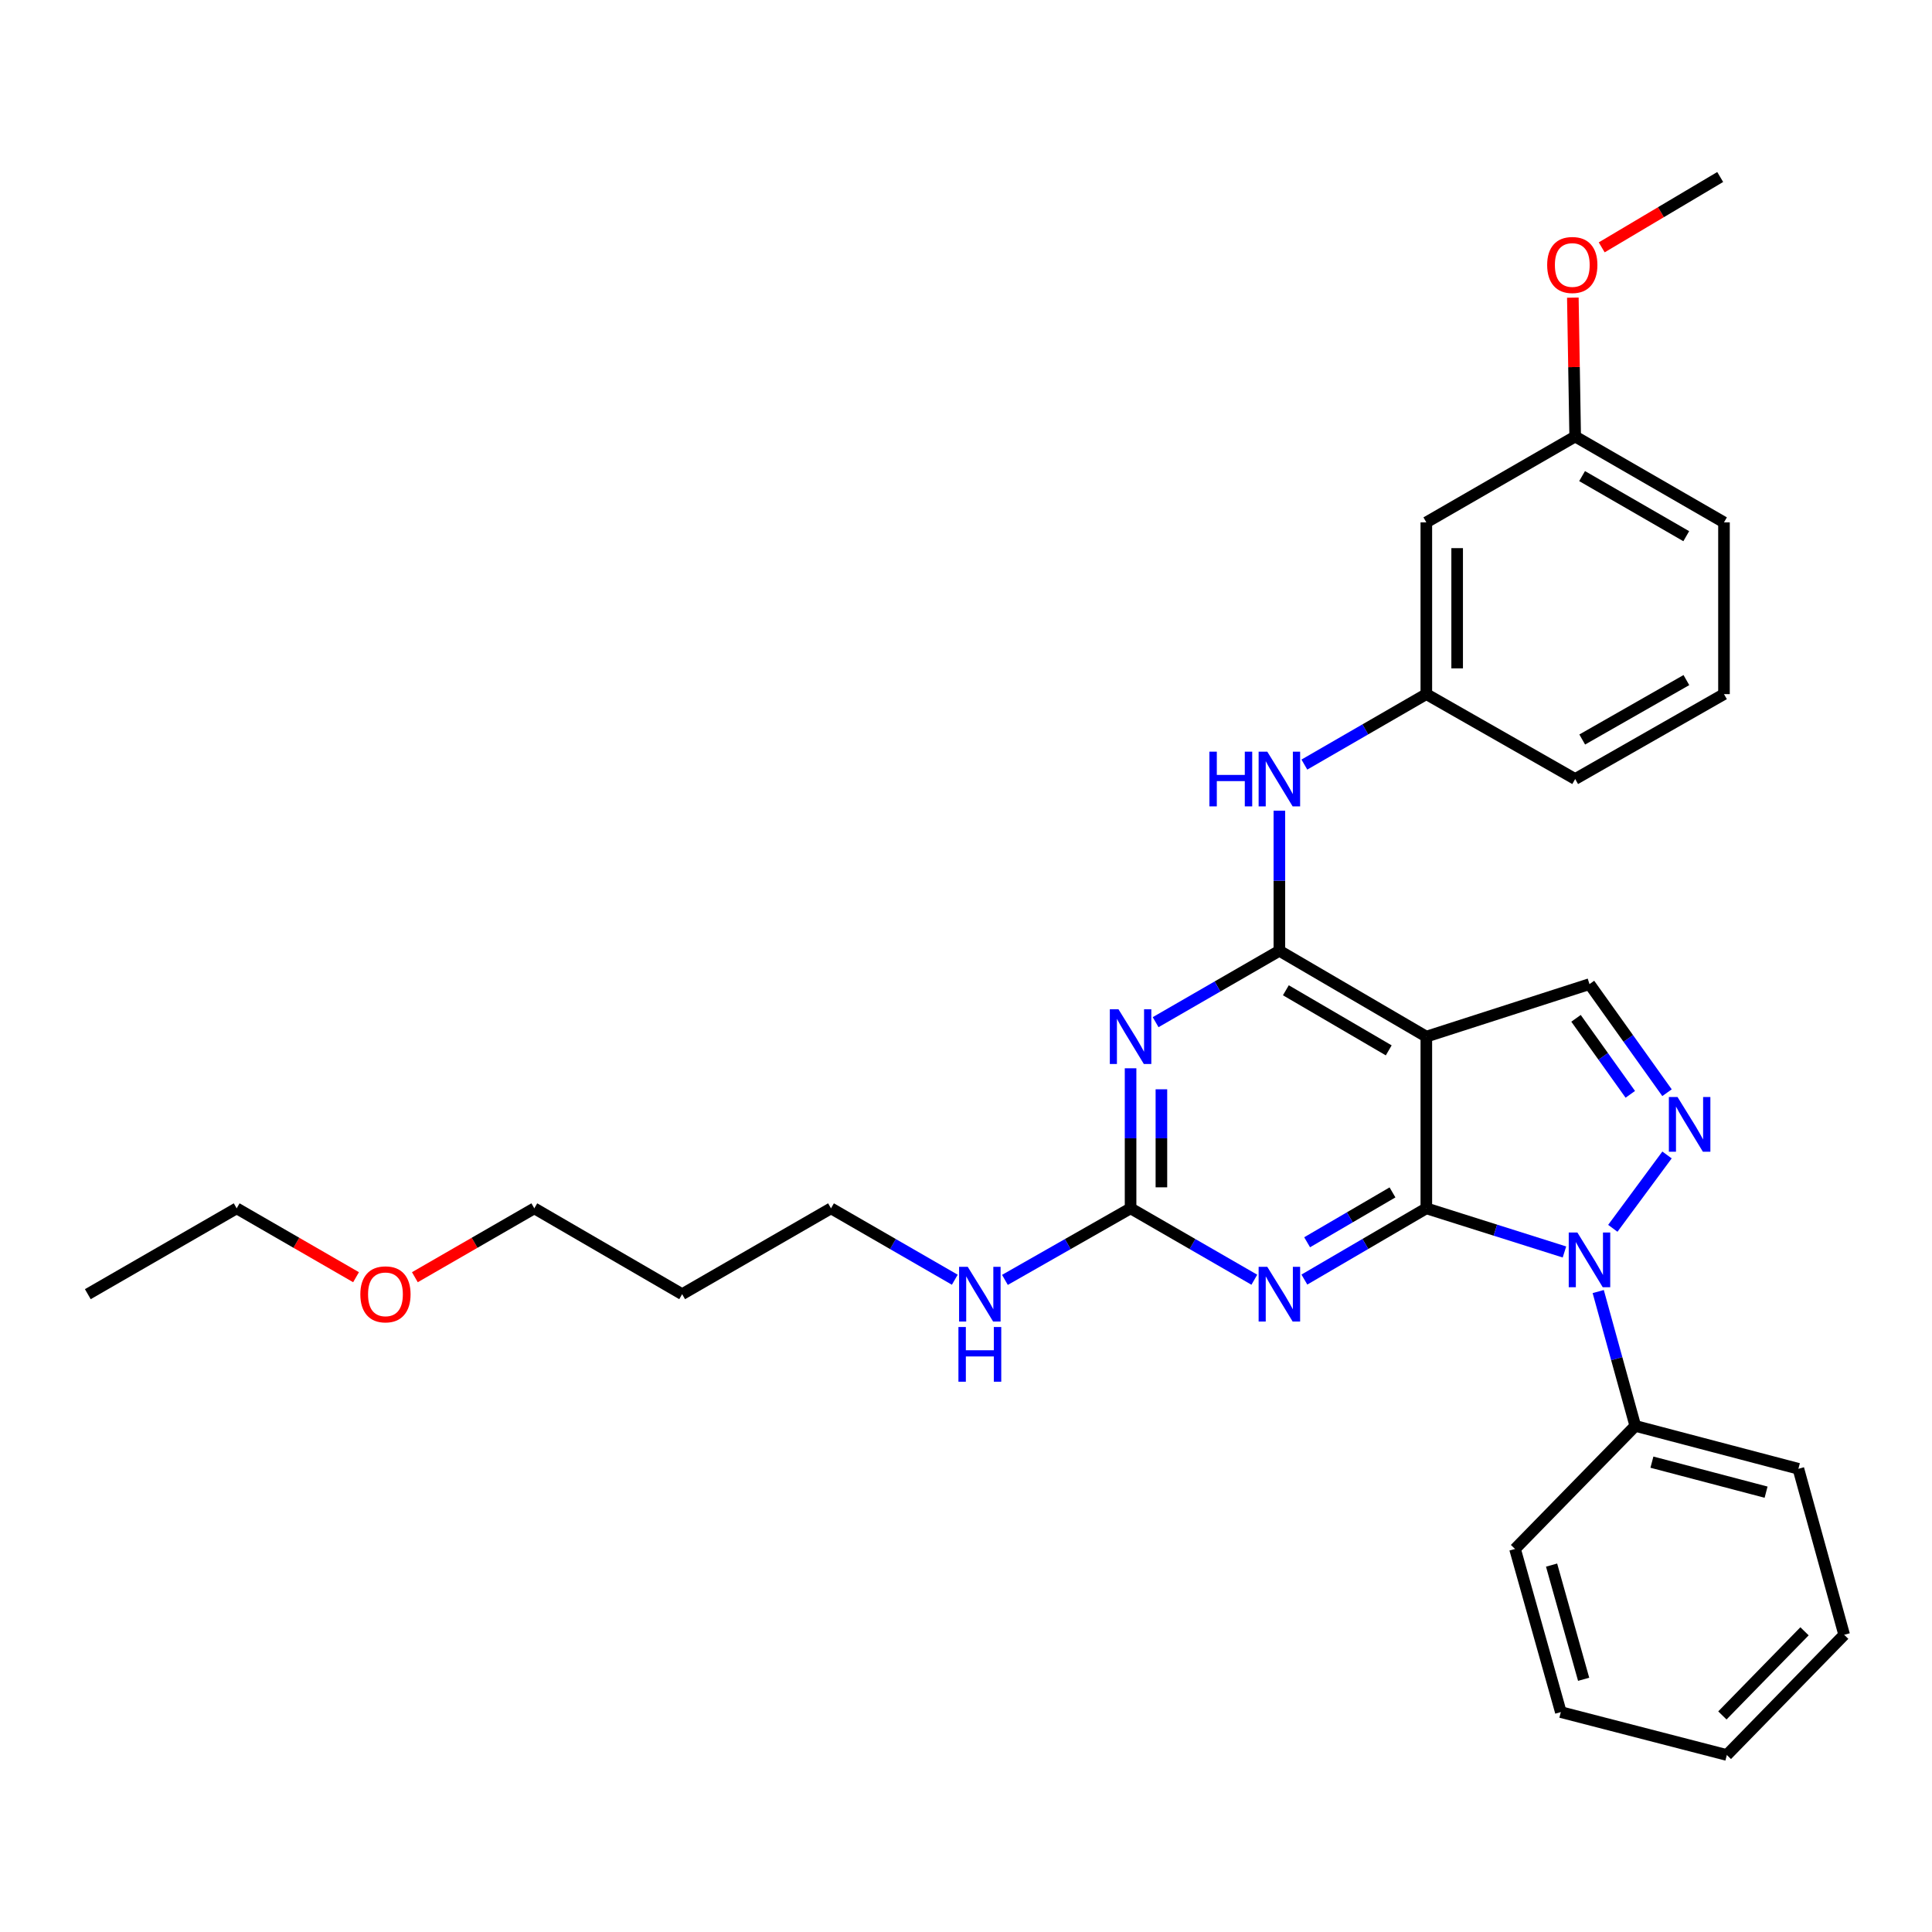 <?xml version='1.0' encoding='iso-8859-1'?>
<svg version='1.1' baseProfile='full'
              xmlns='http://www.w3.org/2000/svg'
                      xmlns:rdkit='http://www.rdkit.org/xml'
                      xmlns:xlink='http://www.w3.org/1999/xlink'
                  xml:space='preserve'
width='1000px' height='1000px' viewBox='0 0 1000 1000'>
<!-- END OF HEADER -->
<rect style='opacity:1.0;fill:#FFFFFF;stroke:none' width='1000' height='1000' x='0' y='0'> </rect>
<path class='bond-0' d='M 738.265,625.431 L 774.012,636.727' style='fill:none;fill-rule:evenodd;stroke:#000000;stroke-width:6px;stroke-linecap:butt;stroke-linejoin:miter;stroke-opacity:1' />
<path class='bond-0' d='M 774.012,636.727 L 809.76,648.022' style='fill:none;fill-rule:evenodd;stroke:#0000FF;stroke-width:6px;stroke-linecap:butt;stroke-linejoin:miter;stroke-opacity:1' />
<path class='bond-1' d='M 738.265,625.431 L 738.265,536.559' style='fill:none;fill-rule:evenodd;stroke:#000000;stroke-width:6px;stroke-linecap:butt;stroke-linejoin:miter;stroke-opacity:1' />
<path class='bond-3' d='M 738.265,625.431 L 706.705,643.867' style='fill:none;fill-rule:evenodd;stroke:#000000;stroke-width:6px;stroke-linecap:butt;stroke-linejoin:miter;stroke-opacity:1' />
<path class='bond-3' d='M 706.705,643.867 L 675.146,662.303' style='fill:none;fill-rule:evenodd;stroke:#0000FF;stroke-width:6px;stroke-linecap:butt;stroke-linejoin:miter;stroke-opacity:1' />
<path class='bond-3' d='M 720.749,617.184 L 698.657,630.088' style='fill:none;fill-rule:evenodd;stroke:#000000;stroke-width:6px;stroke-linecap:butt;stroke-linejoin:miter;stroke-opacity:1' />
<path class='bond-3' d='M 698.657,630.088 L 676.565,642.993' style='fill:none;fill-rule:evenodd;stroke:#0000FF;stroke-width:6px;stroke-linecap:butt;stroke-linejoin:miter;stroke-opacity:1' />
<path class='bond-4' d='M 834.789,635.775 L 862.847,597.807' style='fill:none;fill-rule:evenodd;stroke:#0000FF;stroke-width:6px;stroke-linecap:butt;stroke-linejoin:miter;stroke-opacity:1' />
<path class='bond-9' d='M 827.236,668.504 L 836.832,703.274' style='fill:none;fill-rule:evenodd;stroke:#0000FF;stroke-width:6px;stroke-linecap:butt;stroke-linejoin:miter;stroke-opacity:1' />
<path class='bond-9' d='M 836.832,703.274 L 846.428,738.044' style='fill:none;fill-rule:evenodd;stroke:#000000;stroke-width:6px;stroke-linecap:butt;stroke-linejoin:miter;stroke-opacity:1' />
<path class='bond-2' d='M 738.265,536.559 L 662.203,492.119' style='fill:none;fill-rule:evenodd;stroke:#000000;stroke-width:6px;stroke-linecap:butt;stroke-linejoin:miter;stroke-opacity:1' />
<path class='bond-2' d='M 718.806,543.671 L 665.563,512.563' style='fill:none;fill-rule:evenodd;stroke:#000000;stroke-width:6px;stroke-linecap:butt;stroke-linejoin:miter;stroke-opacity:1' />
<path class='bond-7' d='M 738.265,536.559 L 822.714,509.379' style='fill:none;fill-rule:evenodd;stroke:#000000;stroke-width:6px;stroke-linecap:butt;stroke-linejoin:miter;stroke-opacity:1' />
<path class='bond-8' d='M 662.203,492.119 L 662.203,455.861' style='fill:none;fill-rule:evenodd;stroke:#000000;stroke-width:6px;stroke-linecap:butt;stroke-linejoin:miter;stroke-opacity:1' />
<path class='bond-8' d='M 662.203,455.861 L 662.203,419.603' style='fill:none;fill-rule:evenodd;stroke:#0000FF;stroke-width:6px;stroke-linecap:butt;stroke-linejoin:miter;stroke-opacity:1' />
<path class='bond-31' d='M 662.203,492.119 L 630.175,510.599' style='fill:none;fill-rule:evenodd;stroke:#000000;stroke-width:6px;stroke-linecap:butt;stroke-linejoin:miter;stroke-opacity:1' />
<path class='bond-31' d='M 630.175,510.599 L 598.147,529.08' style='fill:none;fill-rule:evenodd;stroke:#0000FF;stroke-width:6px;stroke-linecap:butt;stroke-linejoin:miter;stroke-opacity:1' />
<path class='bond-6' d='M 649.241,662.385 L 617.212,643.908' style='fill:none;fill-rule:evenodd;stroke:#0000FF;stroke-width:6px;stroke-linecap:butt;stroke-linejoin:miter;stroke-opacity:1' />
<path class='bond-6' d='M 617.212,643.908 L 585.184,625.431' style='fill:none;fill-rule:evenodd;stroke:#000000;stroke-width:6px;stroke-linecap:butt;stroke-linejoin:miter;stroke-opacity:1' />
<path class='bond-30' d='M 862.845,565.585 L 842.779,537.482' style='fill:none;fill-rule:evenodd;stroke:#0000FF;stroke-width:6px;stroke-linecap:butt;stroke-linejoin:miter;stroke-opacity:1' />
<path class='bond-30' d='M 842.779,537.482 L 822.714,509.379' style='fill:none;fill-rule:evenodd;stroke:#000000;stroke-width:6px;stroke-linecap:butt;stroke-linejoin:miter;stroke-opacity:1' />
<path class='bond-30' d='M 843.839,566.426 L 829.793,546.754' style='fill:none;fill-rule:evenodd;stroke:#0000FF;stroke-width:6px;stroke-linecap:butt;stroke-linejoin:miter;stroke-opacity:1' />
<path class='bond-30' d='M 829.793,546.754 L 815.747,527.082' style='fill:none;fill-rule:evenodd;stroke:#000000;stroke-width:6px;stroke-linecap:butt;stroke-linejoin:miter;stroke-opacity:1' />
<path class='bond-5' d='M 585.184,552.941 L 585.184,589.186' style='fill:none;fill-rule:evenodd;stroke:#0000FF;stroke-width:6px;stroke-linecap:butt;stroke-linejoin:miter;stroke-opacity:1' />
<path class='bond-5' d='M 585.184,589.186 L 585.184,625.431' style='fill:none;fill-rule:evenodd;stroke:#000000;stroke-width:6px;stroke-linecap:butt;stroke-linejoin:miter;stroke-opacity:1' />
<path class='bond-5' d='M 601.141,563.815 L 601.141,589.186' style='fill:none;fill-rule:evenodd;stroke:#0000FF;stroke-width:6px;stroke-linecap:butt;stroke-linejoin:miter;stroke-opacity:1' />
<path class='bond-5' d='M 601.141,589.186 L 601.141,614.558' style='fill:none;fill-rule:evenodd;stroke:#000000;stroke-width:6px;stroke-linecap:butt;stroke-linejoin:miter;stroke-opacity:1' />
<path class='bond-12' d='M 585.184,625.431 L 552.666,643.95' style='fill:none;fill-rule:evenodd;stroke:#000000;stroke-width:6px;stroke-linecap:butt;stroke-linejoin:miter;stroke-opacity:1' />
<path class='bond-12' d='M 552.666,643.95 L 520.148,662.468' style='fill:none;fill-rule:evenodd;stroke:#0000FF;stroke-width:6px;stroke-linecap:butt;stroke-linejoin:miter;stroke-opacity:1' />
<path class='bond-10' d='M 675.14,395.747 L 706.702,377.512' style='fill:none;fill-rule:evenodd;stroke:#0000FF;stroke-width:6px;stroke-linecap:butt;stroke-linejoin:miter;stroke-opacity:1' />
<path class='bond-10' d='M 706.702,377.512 L 738.265,359.277' style='fill:none;fill-rule:evenodd;stroke:#000000;stroke-width:6px;stroke-linecap:butt;stroke-linejoin:miter;stroke-opacity:1' />
<path class='bond-20' d='M 846.428,738.044 L 930.84,760.242' style='fill:none;fill-rule:evenodd;stroke:#000000;stroke-width:6px;stroke-linecap:butt;stroke-linejoin:miter;stroke-opacity:1' />
<path class='bond-20' d='M 855.031,756.806 L 914.12,772.344' style='fill:none;fill-rule:evenodd;stroke:#000000;stroke-width:6px;stroke-linecap:butt;stroke-linejoin:miter;stroke-opacity:1' />
<path class='bond-21' d='M 846.428,738.044 L 784.177,801.739' style='fill:none;fill-rule:evenodd;stroke:#000000;stroke-width:6px;stroke-linecap:butt;stroke-linejoin:miter;stroke-opacity:1' />
<path class='bond-11' d='M 738.265,359.277 L 738.265,270.378' style='fill:none;fill-rule:evenodd;stroke:#000000;stroke-width:6px;stroke-linecap:butt;stroke-linejoin:miter;stroke-opacity:1' />
<path class='bond-11' d='M 754.222,345.942 L 754.222,283.713' style='fill:none;fill-rule:evenodd;stroke:#000000;stroke-width:6px;stroke-linecap:butt;stroke-linejoin:miter;stroke-opacity:1' />
<path class='bond-19' d='M 738.265,359.277 L 815.311,403.22' style='fill:none;fill-rule:evenodd;stroke:#000000;stroke-width:6px;stroke-linecap:butt;stroke-linejoin:miter;stroke-opacity:1' />
<path class='bond-13' d='M 738.265,270.378 L 815.311,225.938' style='fill:none;fill-rule:evenodd;stroke:#000000;stroke-width:6px;stroke-linecap:butt;stroke-linejoin:miter;stroke-opacity:1' />
<path class='bond-18' d='M 494.2,662.386 L 462.163,643.909' style='fill:none;fill-rule:evenodd;stroke:#0000FF;stroke-width:6px;stroke-linecap:butt;stroke-linejoin:miter;stroke-opacity:1' />
<path class='bond-18' d='M 462.163,643.909 L 430.126,625.431' style='fill:none;fill-rule:evenodd;stroke:#000000;stroke-width:6px;stroke-linecap:butt;stroke-linejoin:miter;stroke-opacity:1' />
<path class='bond-15' d='M 815.311,225.938 L 814.705,189.997' style='fill:none;fill-rule:evenodd;stroke:#000000;stroke-width:6px;stroke-linecap:butt;stroke-linejoin:miter;stroke-opacity:1' />
<path class='bond-15' d='M 814.705,189.997 L 814.099,154.057' style='fill:none;fill-rule:evenodd;stroke:#FF0000;stroke-width:6px;stroke-linecap:butt;stroke-linejoin:miter;stroke-opacity:1' />
<path class='bond-33' d='M 815.311,225.938 L 892.331,270.378' style='fill:none;fill-rule:evenodd;stroke:#000000;stroke-width:6px;stroke-linecap:butt;stroke-linejoin:miter;stroke-opacity:1' />
<path class='bond-33' d='M 818.889,246.425 L 872.803,277.533' style='fill:none;fill-rule:evenodd;stroke:#000000;stroke-width:6px;stroke-linecap:butt;stroke-linejoin:miter;stroke-opacity:1' />
<path class='bond-14' d='M 353.08,669.863 L 430.126,625.431' style='fill:none;fill-rule:evenodd;stroke:#000000;stroke-width:6px;stroke-linecap:butt;stroke-linejoin:miter;stroke-opacity:1' />
<path class='bond-22' d='M 353.08,669.863 L 276.557,625.431' style='fill:none;fill-rule:evenodd;stroke:#000000;stroke-width:6px;stroke-linecap:butt;stroke-linejoin:miter;stroke-opacity:1' />
<path class='bond-25' d='M 829.039,128.034 L 859.705,109.824' style='fill:none;fill-rule:evenodd;stroke:#FF0000;stroke-width:6px;stroke-linecap:butt;stroke-linejoin:miter;stroke-opacity:1' />
<path class='bond-25' d='M 859.705,109.824 L 890.372,91.615' style='fill:none;fill-rule:evenodd;stroke:#000000;stroke-width:6px;stroke-linecap:butt;stroke-linejoin:miter;stroke-opacity:1' />
<path class='bond-16' d='M 214.734,661.084 L 245.646,643.257' style='fill:none;fill-rule:evenodd;stroke:#FF0000;stroke-width:6px;stroke-linecap:butt;stroke-linejoin:miter;stroke-opacity:1' />
<path class='bond-16' d='M 245.646,643.257 L 276.557,625.431' style='fill:none;fill-rule:evenodd;stroke:#000000;stroke-width:6px;stroke-linecap:butt;stroke-linejoin:miter;stroke-opacity:1' />
<path class='bond-24' d='M 184.288,661.08 L 153.394,643.256' style='fill:none;fill-rule:evenodd;stroke:#FF0000;stroke-width:6px;stroke-linecap:butt;stroke-linejoin:miter;stroke-opacity:1' />
<path class='bond-24' d='M 153.394,643.256 L 122.501,625.431' style='fill:none;fill-rule:evenodd;stroke:#000000;stroke-width:6px;stroke-linecap:butt;stroke-linejoin:miter;stroke-opacity:1' />
<path class='bond-17' d='M 892.331,359.277 L 815.311,403.22' style='fill:none;fill-rule:evenodd;stroke:#000000;stroke-width:6px;stroke-linecap:butt;stroke-linejoin:miter;stroke-opacity:1' />
<path class='bond-17' d='M 872.87,352.008 L 818.956,382.769' style='fill:none;fill-rule:evenodd;stroke:#000000;stroke-width:6px;stroke-linecap:butt;stroke-linejoin:miter;stroke-opacity:1' />
<path class='bond-23' d='M 892.331,359.277 L 892.331,270.378' style='fill:none;fill-rule:evenodd;stroke:#000000;stroke-width:6px;stroke-linecap:butt;stroke-linejoin:miter;stroke-opacity:1' />
<path class='bond-27' d='M 930.84,760.242 L 954.545,846.17' style='fill:none;fill-rule:evenodd;stroke:#000000;stroke-width:6px;stroke-linecap:butt;stroke-linejoin:miter;stroke-opacity:1' />
<path class='bond-28' d='M 784.177,801.739 L 807.882,886.178' style='fill:none;fill-rule:evenodd;stroke:#000000;stroke-width:6px;stroke-linecap:butt;stroke-linejoin:miter;stroke-opacity:1' />
<path class='bond-28' d='M 803.096,810.092 L 819.69,869.199' style='fill:none;fill-rule:evenodd;stroke:#000000;stroke-width:6px;stroke-linecap:butt;stroke-linejoin:miter;stroke-opacity:1' />
<path class='bond-26' d='M 122.501,625.431 L 45.455,669.863' style='fill:none;fill-rule:evenodd;stroke:#000000;stroke-width:6px;stroke-linecap:butt;stroke-linejoin:miter;stroke-opacity:1' />
<path class='bond-32' d='M 954.545,846.17 L 893.811,908.385' style='fill:none;fill-rule:evenodd;stroke:#000000;stroke-width:6px;stroke-linecap:butt;stroke-linejoin:miter;stroke-opacity:1' />
<path class='bond-32' d='M 934.017,844.356 L 891.503,887.906' style='fill:none;fill-rule:evenodd;stroke:#000000;stroke-width:6px;stroke-linecap:butt;stroke-linejoin:miter;stroke-opacity:1' />
<path class='bond-29' d='M 807.882,886.178 L 893.811,908.385' style='fill:none;fill-rule:evenodd;stroke:#000000;stroke-width:6px;stroke-linecap:butt;stroke-linejoin:miter;stroke-opacity:1' />
<path  class='atom-1' d='M 816.454 637.955
L 825.734 652.955
Q 826.654 654.435, 828.134 657.115
Q 829.614 659.795, 829.694 659.955
L 829.694 637.955
L 833.454 637.955
L 833.454 666.275
L 829.574 666.275
L 819.614 649.875
Q 818.454 647.955, 817.214 645.755
Q 816.014 643.555, 815.654 642.875
L 815.654 666.275
L 811.974 666.275
L 811.974 637.955
L 816.454 637.955
' fill='#0000FF'/>
<path  class='atom-4' d='M 655.943 655.703
L 665.223 670.703
Q 666.143 672.183, 667.623 674.863
Q 669.103 677.543, 669.183 677.703
L 669.183 655.703
L 672.943 655.703
L 672.943 684.023
L 669.063 684.023
L 659.103 667.623
Q 657.943 665.703, 656.703 663.503
Q 655.503 661.303, 655.143 660.623
L 655.143 684.023
L 651.463 684.023
L 651.463 655.703
L 655.943 655.703
' fill='#0000FF'/>
<path  class='atom-5' d='M 868.287 567.815
L 877.567 582.815
Q 878.487 584.295, 879.967 586.975
Q 881.447 589.655, 881.527 589.815
L 881.527 567.815
L 885.287 567.815
L 885.287 596.135
L 881.407 596.135
L 871.447 579.735
Q 870.287 577.815, 869.047 575.615
Q 867.847 573.415, 867.487 572.735
L 867.487 596.135
L 863.807 596.135
L 863.807 567.815
L 868.287 567.815
' fill='#0000FF'/>
<path  class='atom-6' d='M 578.924 522.399
L 588.204 537.399
Q 589.124 538.879, 590.604 541.559
Q 592.084 544.239, 592.164 544.399
L 592.164 522.399
L 595.924 522.399
L 595.924 550.719
L 592.044 550.719
L 582.084 534.319
Q 580.924 532.399, 579.684 530.199
Q 578.484 527.999, 578.124 527.319
L 578.124 550.719
L 574.444 550.719
L 574.444 522.399
L 578.924 522.399
' fill='#0000FF'/>
<path  class='atom-9' d='M 625.983 389.06
L 629.823 389.06
L 629.823 401.1
L 644.303 401.1
L 644.303 389.06
L 648.143 389.06
L 648.143 417.38
L 644.303 417.38
L 644.303 404.3
L 629.823 404.3
L 629.823 417.38
L 625.983 417.38
L 625.983 389.06
' fill='#0000FF'/>
<path  class='atom-9' d='M 655.943 389.06
L 665.223 404.06
Q 666.143 405.54, 667.623 408.22
Q 669.103 410.9, 669.183 411.06
L 669.183 389.06
L 672.943 389.06
L 672.943 417.38
L 669.063 417.38
L 659.103 400.98
Q 657.943 399.06, 656.703 396.86
Q 655.503 394.66, 655.143 393.98
L 655.143 417.38
L 651.463 417.38
L 651.463 389.06
L 655.943 389.06
' fill='#0000FF'/>
<path  class='atom-13' d='M 500.903 655.703
L 510.183 670.703
Q 511.103 672.183, 512.583 674.863
Q 514.063 677.543, 514.143 677.703
L 514.143 655.703
L 517.903 655.703
L 517.903 684.023
L 514.023 684.023
L 504.063 667.623
Q 502.903 665.703, 501.663 663.503
Q 500.463 661.303, 500.103 660.623
L 500.103 684.023
L 496.423 684.023
L 496.423 655.703
L 500.903 655.703
' fill='#0000FF'/>
<path  class='atom-13' d='M 496.083 686.855
L 499.923 686.855
L 499.923 698.895
L 514.403 698.895
L 514.403 686.855
L 518.243 686.855
L 518.243 715.175
L 514.403 715.175
L 514.403 702.095
L 499.923 702.095
L 499.923 715.175
L 496.083 715.175
L 496.083 686.855
' fill='#0000FF'/>
<path  class='atom-16' d='M 800.813 137.155
Q 800.813 130.355, 804.173 126.555
Q 807.533 122.755, 813.813 122.755
Q 820.093 122.755, 823.453 126.555
Q 826.813 130.355, 826.813 137.155
Q 826.813 144.035, 823.413 147.955
Q 820.013 151.835, 813.813 151.835
Q 807.573 151.835, 804.173 147.955
Q 800.813 144.075, 800.813 137.155
M 813.813 148.635
Q 818.133 148.635, 820.453 145.755
Q 822.813 142.835, 822.813 137.155
Q 822.813 131.595, 820.453 128.795
Q 818.133 125.955, 813.813 125.955
Q 809.493 125.955, 807.133 128.755
Q 804.813 131.555, 804.813 137.155
Q 804.813 142.875, 807.133 145.755
Q 809.493 148.635, 813.813 148.635
' fill='#FF0000'/>
<path  class='atom-17' d='M 186.511 669.943
Q 186.511 663.143, 189.871 659.343
Q 193.231 655.543, 199.511 655.543
Q 205.791 655.543, 209.151 659.343
Q 212.511 663.143, 212.511 669.943
Q 212.511 676.823, 209.111 680.743
Q 205.711 684.623, 199.511 684.623
Q 193.271 684.623, 189.871 680.743
Q 186.511 676.863, 186.511 669.943
M 199.511 681.423
Q 203.831 681.423, 206.151 678.543
Q 208.511 675.623, 208.511 669.943
Q 208.511 664.383, 206.151 661.583
Q 203.831 658.743, 199.511 658.743
Q 195.191 658.743, 192.831 661.543
Q 190.511 664.343, 190.511 669.943
Q 190.511 675.663, 192.831 678.543
Q 195.191 681.423, 199.511 681.423
' fill='#FF0000'/>
</svg>
